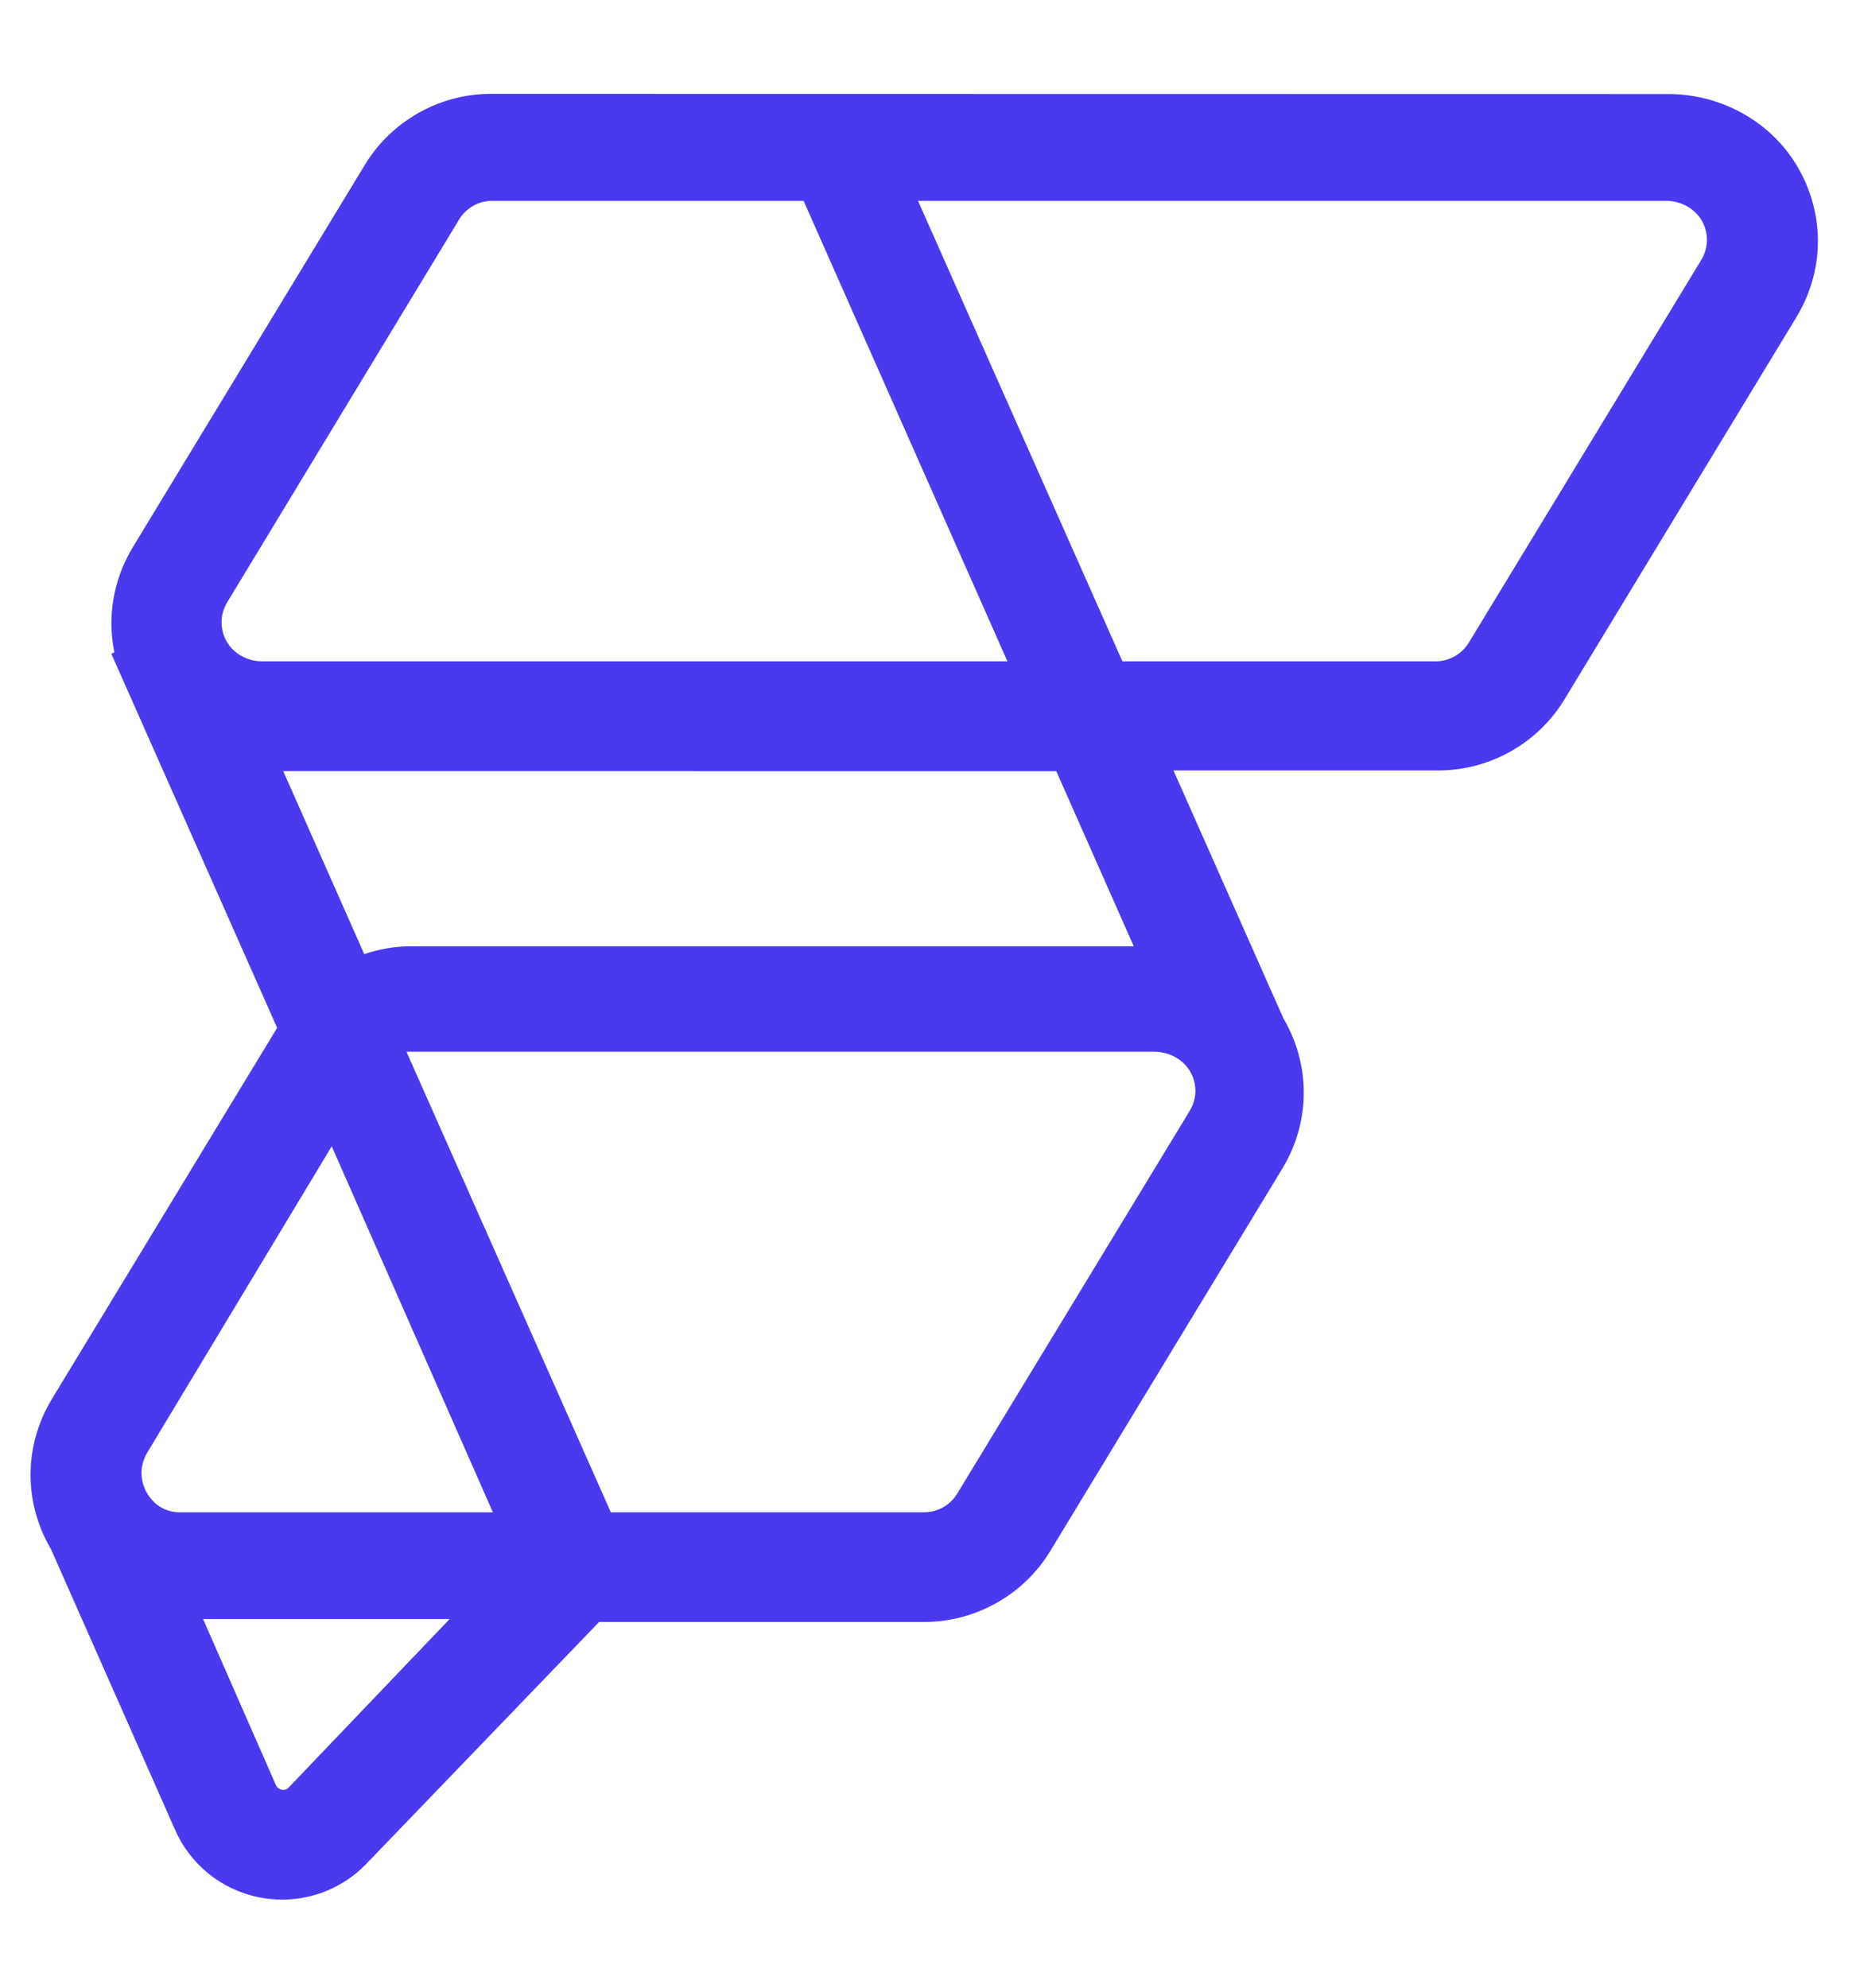 <?xml version="1.0" encoding="UTF-8" standalone="no"?>
<svg
   width="29"
   height="31"
   viewBox="0 0 29 31"
   fill="none"
   version="1.1"
   id="svg6"
   sodipodi:docname="flutterflow.svg"
   inkscape:version="1.2.2 (b0a8486541, 2022-12-01)"
   xmlns:inkscape="http://www.inkscape.org/namespaces/inkscape"
   xmlns:sodipodi="http://sodipodi.sourceforge.net/DTD/sodipodi-0.dtd"
   xmlns="http://www.w3.org/2000/svg"
   xmlns:svg="http://www.w3.org/2000/svg">
  <defs
     id="defs10" />
  <sodipodi:namedview
     id="namedview8"
     pagecolor="#ffffff"
     bordercolor="#666666"
     borderopacity="1.0"
     inkscape:showpageshadow="2"
     inkscape:pageopacity="0.0"
     inkscape:pagecheckerboard="0"
     inkscape:deskcolor="#d1d1d1"
     showgrid="false"
     inkscape:zoom="4.2024388"
     inkscape:cx="92.44632"
     inkscape:cy="36.050495"
     inkscape:window-width="1920"
     inkscape:window-height="1122"
     inkscape:window-x="1920"
     inkscape:window-y="45"
     inkscape:window-maximized="1"
     inkscape:current-layer="svg6" />
  <path
     fill-rule="evenodd"
     clip-rule="evenodd"
     d="m 26.006,1.466 c 0.86,0 1.656,0.458 2.059,1.203 0.386,0.714 0.37,1.555 -0.043,2.253 l -0.014,0.024 -3.618,5.962 c -0.409,0.674 -1.148,1.095 -1.937,1.104 l -0.026,2e-4 -4.131,-10e-5 1.717,3.872 0.007,0.011 0.011,0.018 c 0.404,0.72 0.395,1.576 -0.025,2.285 l -0.014,0.024 -3.618,5.962 c -0.409,0.674 -1.148,1.095 -1.937,1.104 l -0.026,10e-5 H 9.341 l -3.645,3.787 -0.007,0.007 c -0.343,0.344 -0.806,0.535 -1.29,0.535 -0.121,0 -0.242,-0.012 -0.361,-0.036 -0.589,-0.118 -1.079,-0.517 -1.315,-1.067 l -0.007,-0.016 -1.918,-4.338 -0.01,-0.017 -0.01,-0.018 c -0.002,-0.003 -0.004,-0.006 -0.005,-0.009 -0.404,-0.72 -0.395,-1.576 0.025,-2.285 l 0.014,-0.024 3.509,-5.782 -2.585,-5.831 0.047,-0.024 -7.2e-4,-0.004 c -0.109,-0.536 -0.021,-1.096 0.26,-1.586 l 0.016,-0.027 0.014,-0.024 3.618,-5.962 c 0.409,-0.674 1.148,-1.095 1.937,-1.104 h 0.026 z M 7.01,25.243 l -3.844,-10e-5 1.129,2.573 0.003,0.007 c 0.019,0.046 0.049,0.071 0.094,0.081 0.04,0.008 0.073,-3e-4 0.103,-0.028 l 0.005,-0.005 z M 17.999,16.398 H 6.38 c -0.013,0 -0.026,5e-4 -0.038,0.001 l -0.004,3e-4 3.186,7.179 h 4.887 c 0.201,0 0.395,-0.106 0.504,-0.276 l 0.009,-0.014 3.623,-5.965 c 0.108,-0.178 0.12,-0.384 0.034,-0.57 -0.099,-0.214 -0.328,-0.355 -0.583,-0.355 z m -12.827,1.474 -2.875,4.774 c -0.114,0.19 -0.121,0.412 -0.019,0.608 l 0.011,0.02 0.006,0.01 0.012,0.019 0.023,0.034 0.026,0.033 0.025,0.028 0.004,0.004 0.017,0.017 0.014,0.014 c 0.09,0.081 0.202,0.13 0.326,0.143 l 0.028,0.002 0.016,8e-4 0.02,4e-4 h 4.879 z m -0.756,-5.849 1.263,2.853 0.025,-0.008 c 0.218,-0.072 0.446,-0.111 0.677,-0.114 l 0.035,-3e-4 H 17.677 l -1.208,-2.73 z M 25.974,3.131 h -11.661 l 3.187,7.18 h 4.886 c 0.201,0 0.395,-0.106 0.505,-0.276 l 0.009,-0.014 3.623,-5.965 c 0.108,-0.178 0.12,-0.384 0.034,-0.57 -0.097,-0.21 -0.319,-0.349 -0.567,-0.355 z m -13.445,0 H 7.67 c -0.2,0 -0.393,0.106 -0.502,0.276 l -0.009,0.014 -3.614,5.965 c -0.108,0.178 -0.12,0.385 -0.034,0.571 0.096,0.21 0.317,0.349 0.564,0.354 l 0.016,2e-4 H 15.707 Z"
     fill="#4b39ef"
     id="path2" />
</svg>

